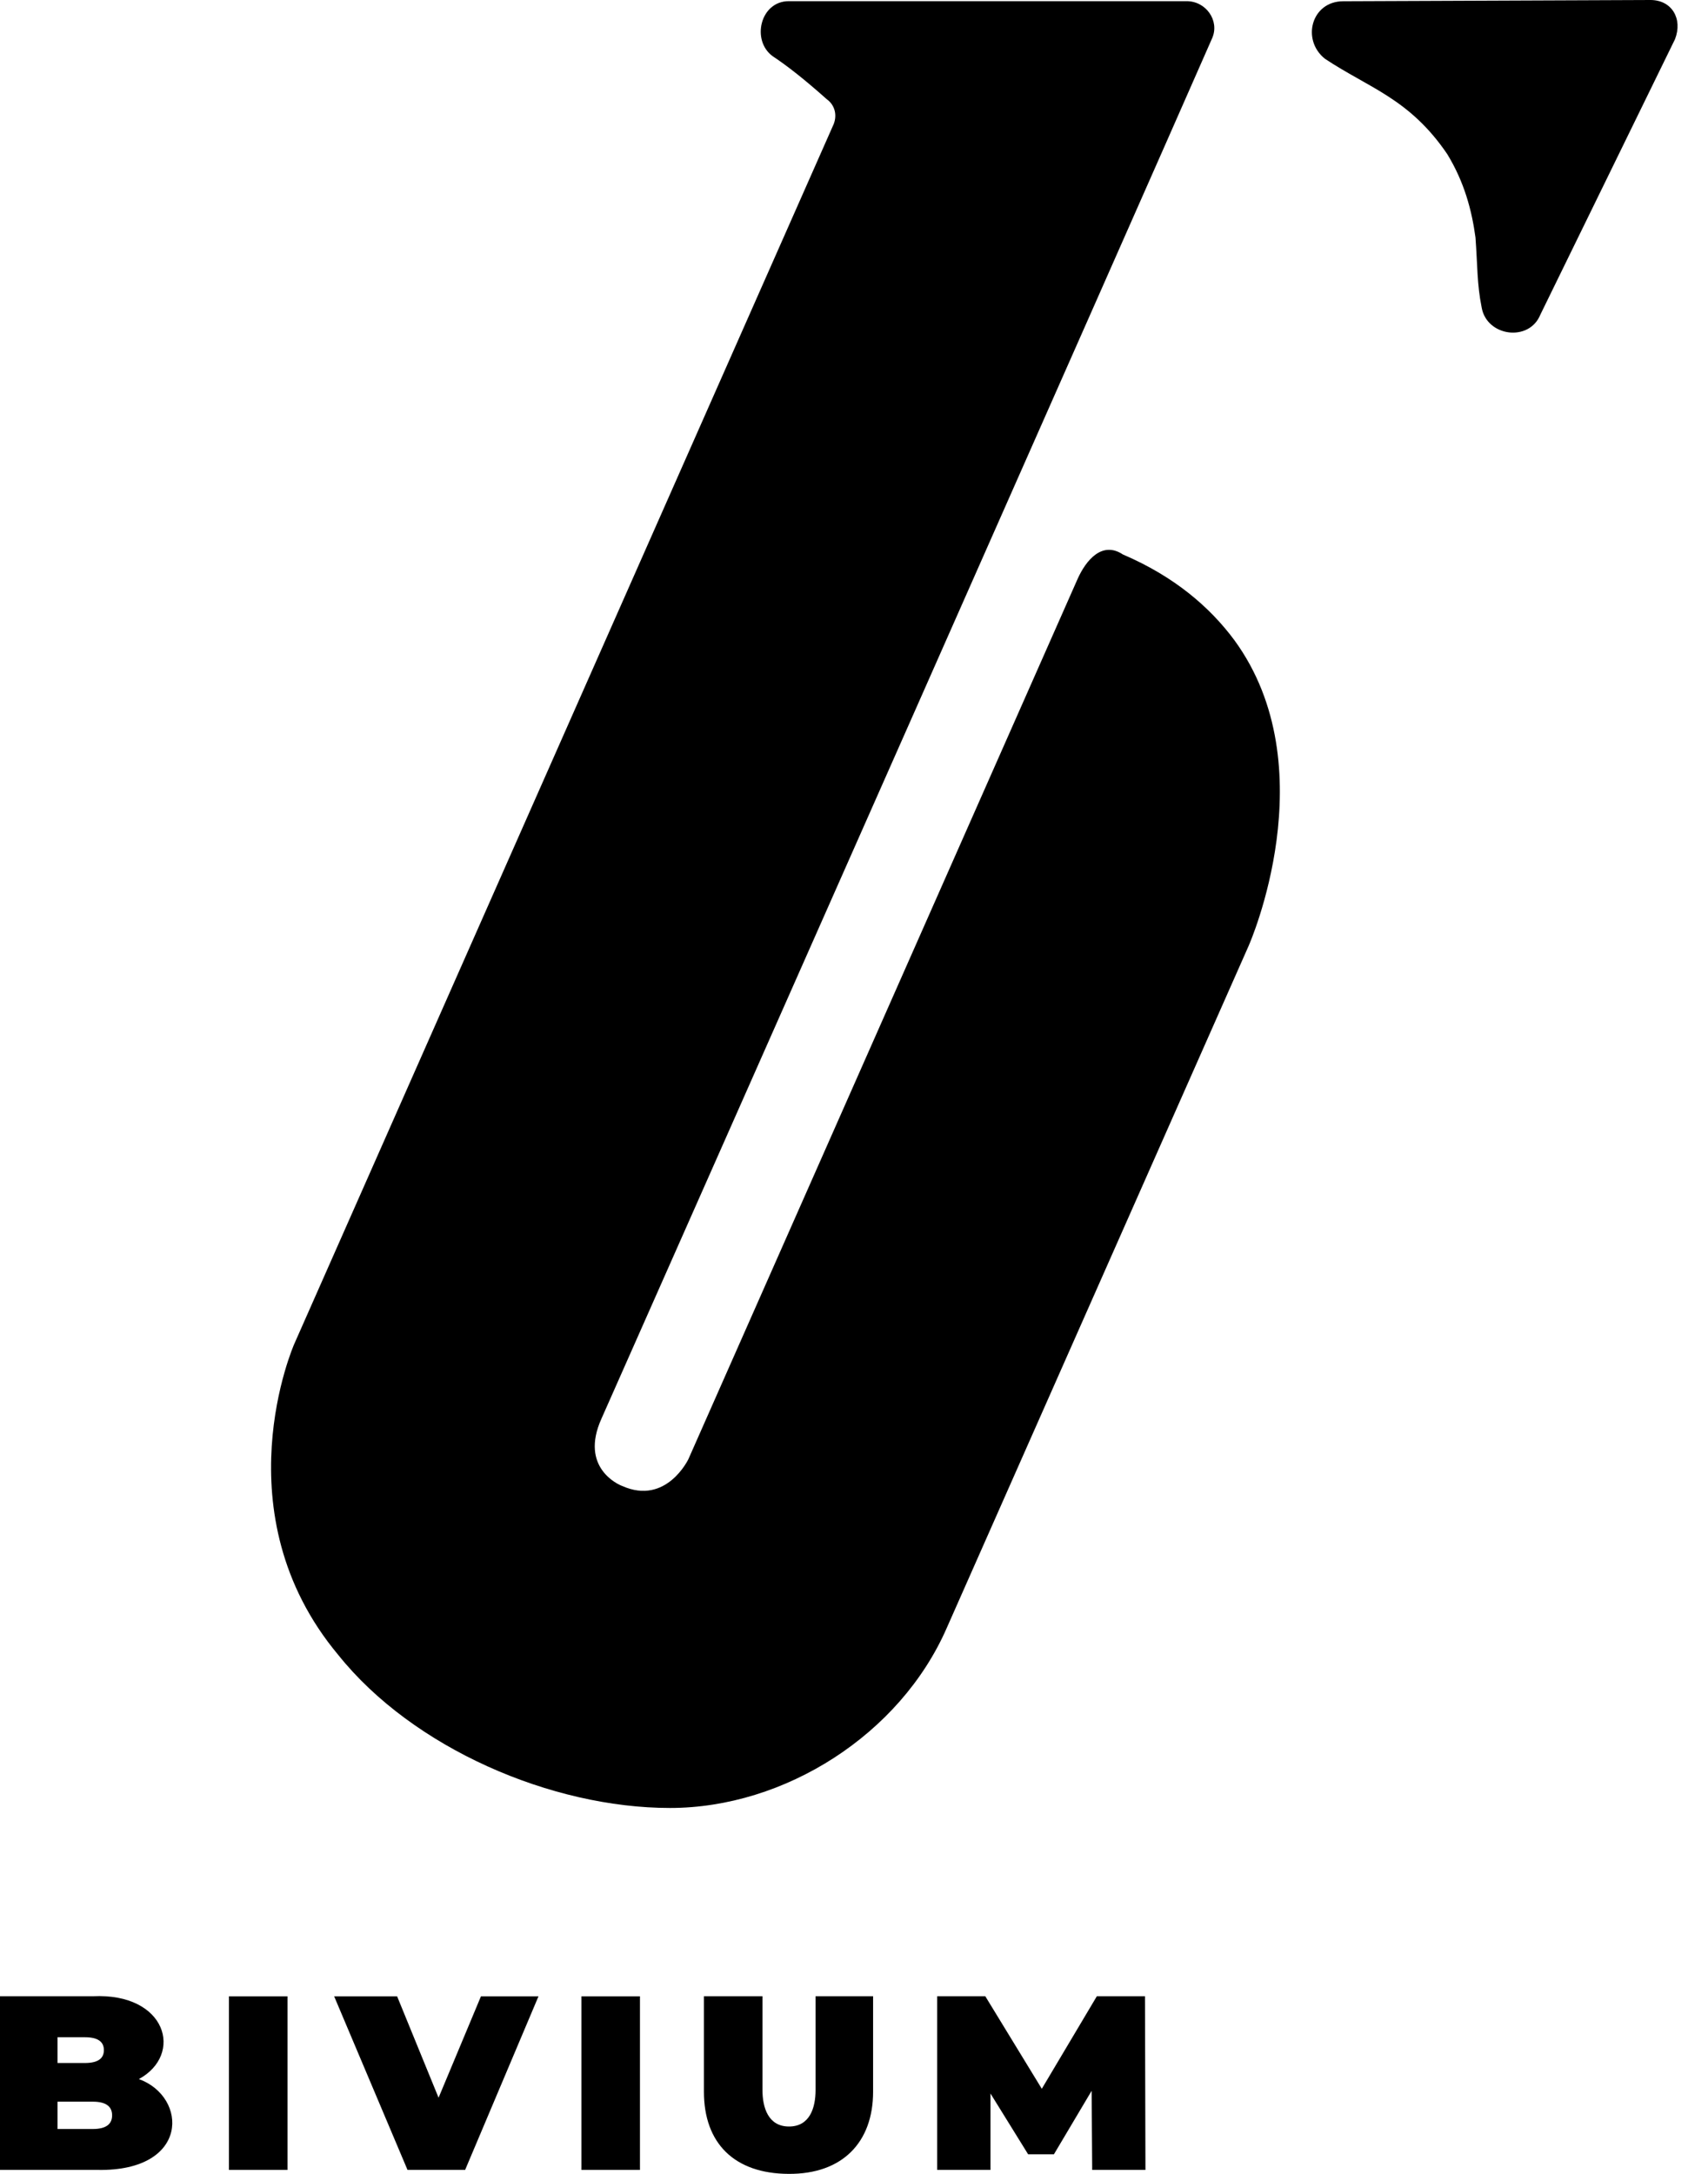 <svg width="22" height="28" viewBox="0 0 22 28" fill="none" xmlns="http://www.w3.org/2000/svg">
<path d="M19.841 4.052C19.696 4.411 19.146 4.334 19.084 3.957C19.024 3.658 19.032 3.425 19.005 3.059C18.958 2.712 18.863 2.349 18.642 1.986C18.156 1.27 17.636 1.136 17.066 0.757C16.759 0.512 16.892 0.016 17.302 0.016L21.259 0C21.534 0 21.677 0.242 21.575 0.505L19.841 4.052Z" fill="black"/>
<path d="M16.088 12.172L12.194 20.97C11.595 22.339 10.109 23.287 8.63 23.287C7.104 23.287 5.318 22.517 4.357 21.316C2.828 19.487 3.79 17.311 3.79 17.311L10.727 1.624C10.79 1.497 10.759 1.356 10.648 1.277C10.364 1.024 10.144 0.851 9.954 0.725C9.674 0.524 9.791 0.015 10.16 0.015H15.284C15.536 0.015 15.709 0.267 15.615 0.488C14.48 3.074 9.04 15.356 7.747 18.273C7.463 18.904 7.968 19.124 8.015 19.14C8.583 19.393 8.867 18.794 8.867 18.794L13.88 7.457C13.987 7.218 14.195 6.963 14.464 7.142C15.126 7.425 15.584 7.82 15.899 8.245C17.097 9.885 16.088 12.171 16.088 12.171V12.172Z" fill="black"/>
<path d="M1.259 27.949H0V25.712H1.195C2.149 25.666 2.367 26.464 1.789 26.779C2.421 27.008 2.445 27.97 1.259 27.949ZM0.741 26.24V26.572H1.092C1.257 26.572 1.338 26.517 1.338 26.406C1.338 26.295 1.257 26.24 1.092 26.24H0.741ZM1.444 27.246C1.444 27.129 1.361 27.07 1.195 27.07H0.741V27.422H1.195C1.361 27.422 1.444 27.363 1.444 27.246Z" fill="black"/>
<path d="M2.949 25.713H3.703V27.949H2.949V25.713Z" fill="black"/>
<path d="M6.936 25.713L5.991 27.949H5.249L4.304 25.713H5.115L5.649 27.019L6.195 25.713H6.936Z" fill="black"/>
<path d="M7.489 25.713H8.243V27.949H7.489V25.713Z" fill="black"/>
<path d="M9.067 26.942V25.712H9.821V26.92C9.821 27.148 9.896 27.39 10.163 27.39C10.431 27.39 10.505 27.148 10.505 26.92V25.712H11.246V26.942C11.246 27.594 10.85 28.005 10.157 28C9.46 27.997 9.067 27.607 9.067 26.942Z" fill="black"/>
<path d="M14.068 27.949L14.061 26.93L13.575 27.748H13.243L12.758 26.965V27.949H12.071V25.712H12.691L13.419 26.904L14.128 25.712H14.748L14.754 27.949H14.068H14.068Z" fill="black"/>
</svg>
